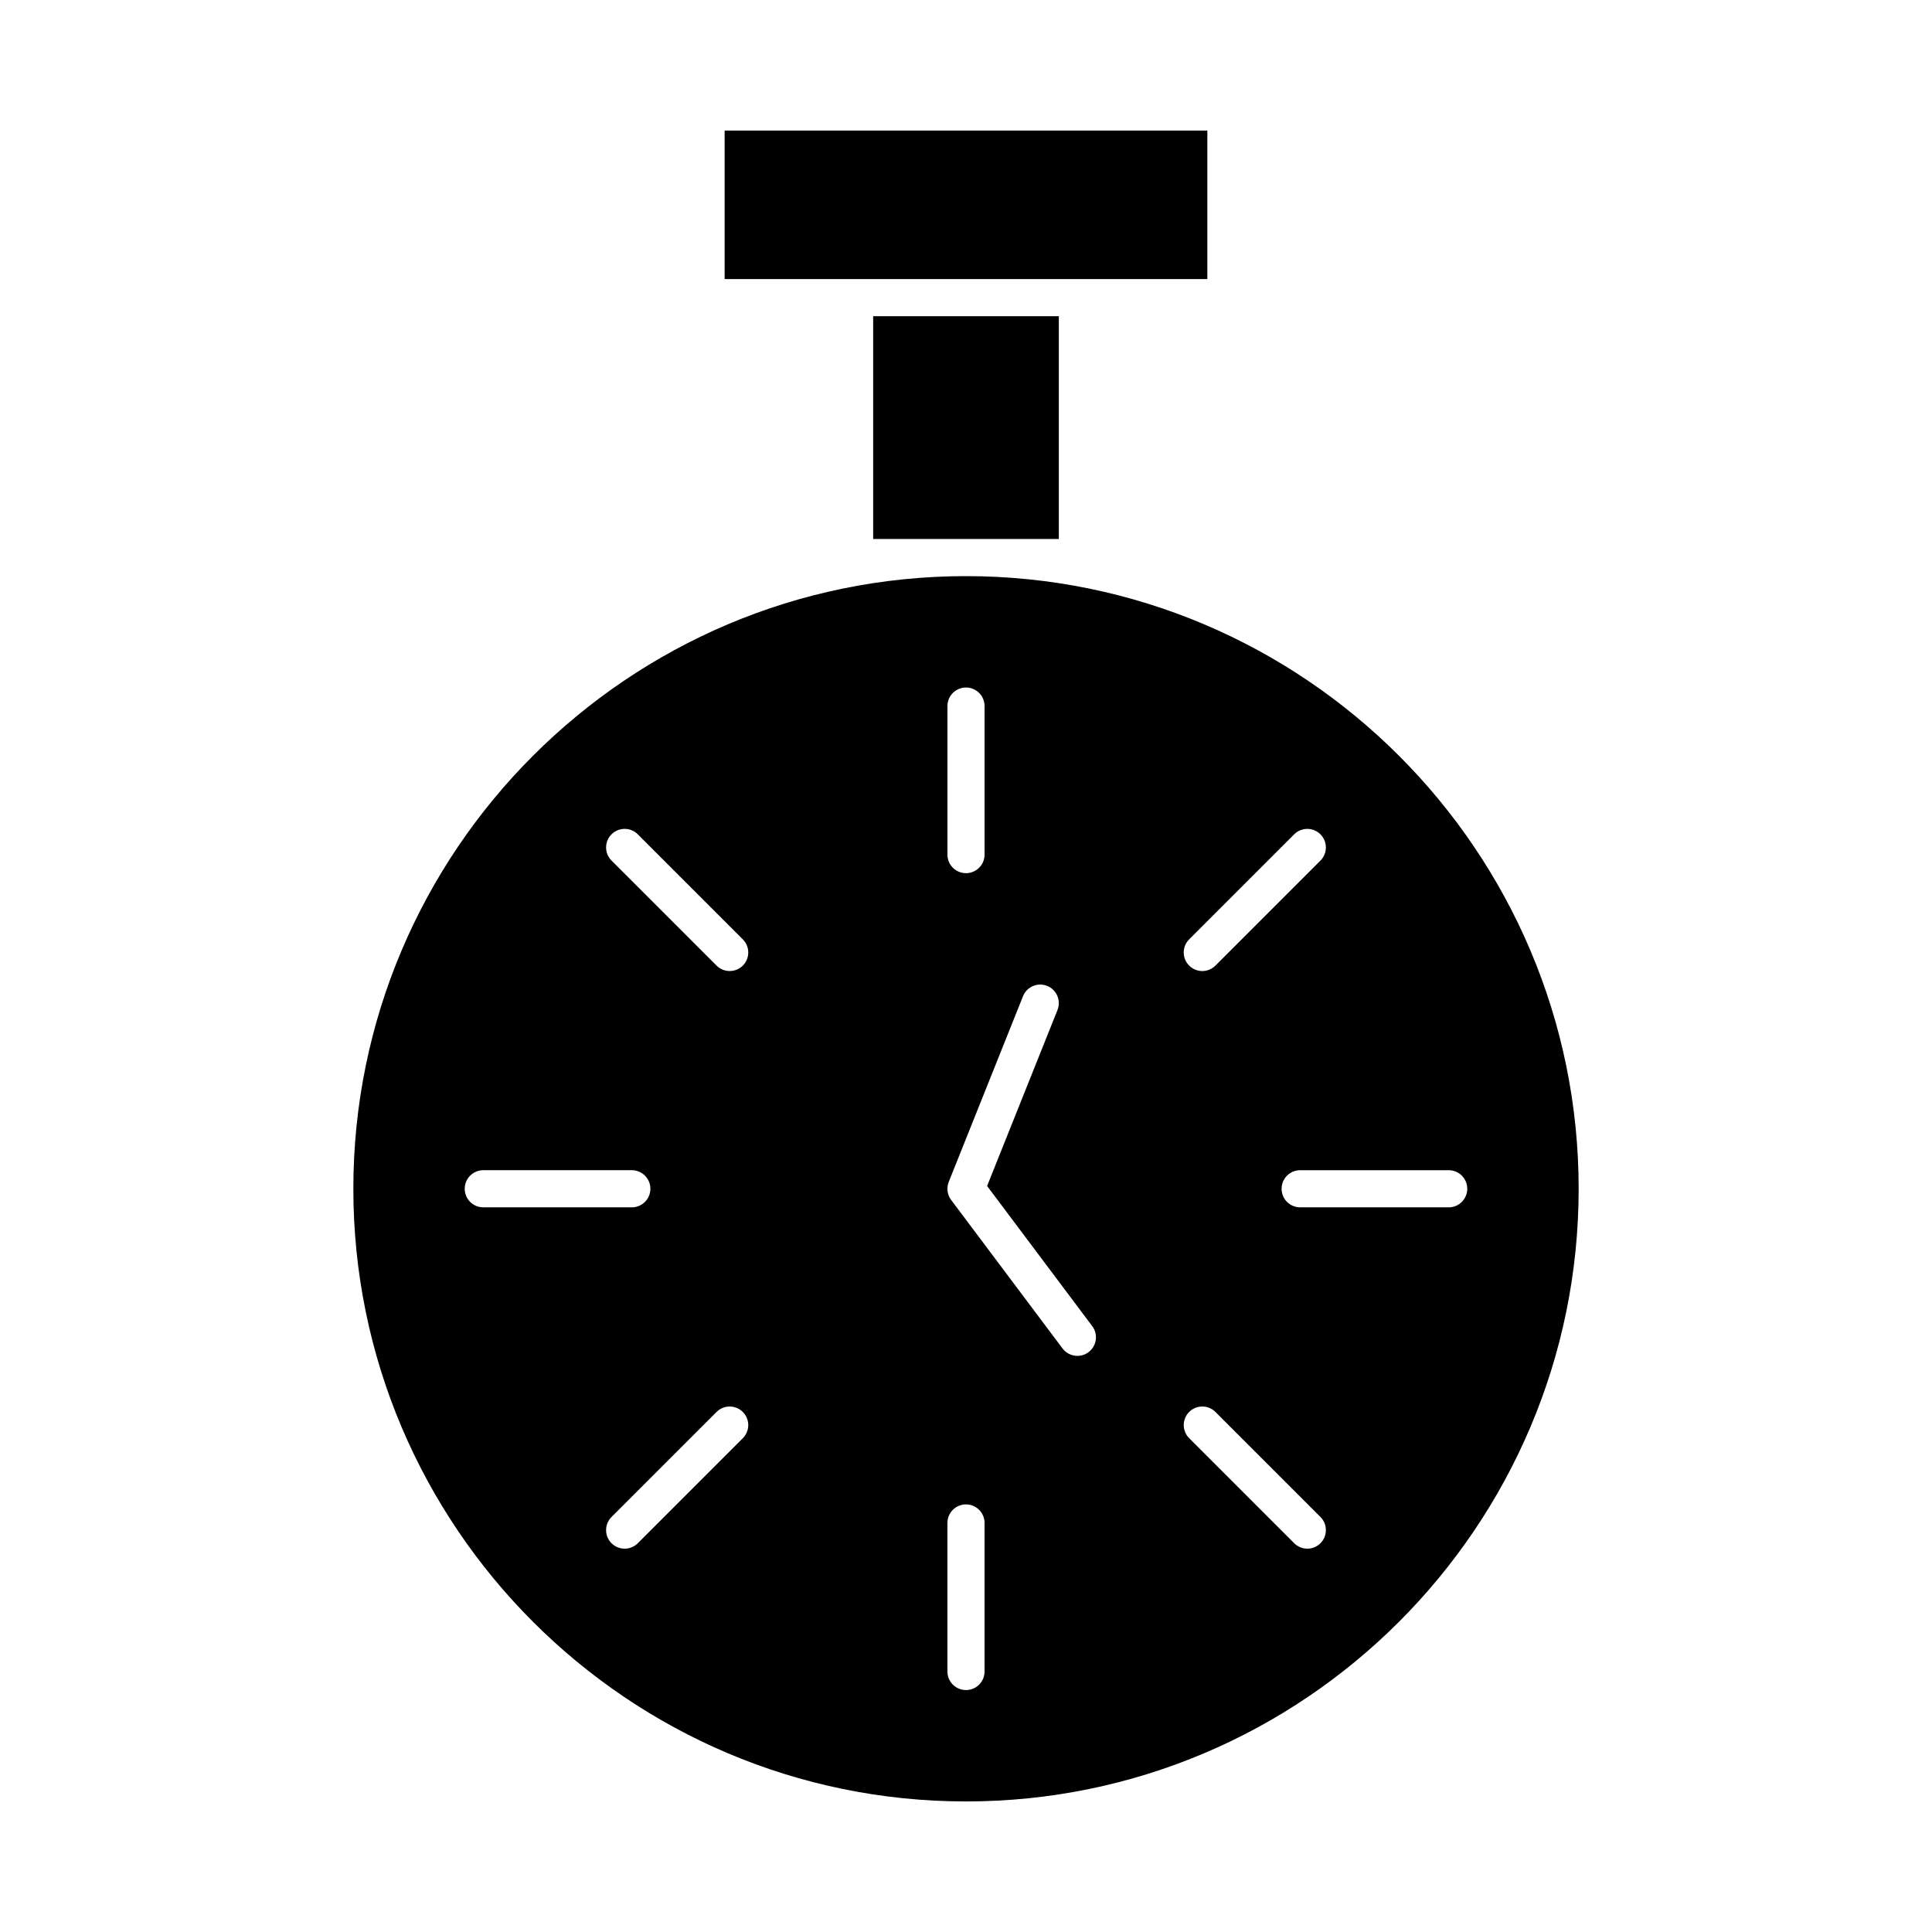 <?xml version="1.0" encoding="UTF-8"?>
<!-- Uploaded to: ICON Repo, www.svgrepo.com, Generator: ICON Repo Mixer Tools -->
<svg fill="#000000" width="800px" height="800px" version="1.1" viewBox="144 144 512 512" xmlns="http://www.w3.org/2000/svg">
 <g>
  <path d="m375.4 227.8h49.199v59.039h-49.199z"/>
  <path d="m400 296.68c-89.527 0-162.36 72.836-162.36 162.36 0 89.527 72.836 162.36 162.36 162.36 89.527 0 162.36-72.836 162.36-162.36 0-89.527-72.836-162.36-162.36-162.36zm59.141 96.258 27.832-27.832c1.918-1.922 5.039-1.922 6.957 0 1.922 1.922 1.922 5.039 0 6.957l-27.832 27.832c-0.961 0.961-2.219 1.441-3.477 1.441-1.258 0-2.519-0.48-3.477-1.441-1.926-1.922-1.926-5.035-0.004-6.957zm-64.062-61.82c0-2.719 2.203-4.922 4.922-4.922s4.922 2.203 4.922 4.922v39.359c0 2.719-2.203 4.922-4.922 4.922s-4.922-2.203-4.922-4.922zm-123 132.84c-2.719 0-4.922-2.203-4.922-4.922s2.203-4.922 4.922-4.922h39.359c2.719 0 4.922 2.203 4.922 4.922s-2.203 4.922-4.922 4.922zm68.777 61.184-27.832 27.832c-0.961 0.961-2.219 1.441-3.481 1.441-1.258 0-2.519-0.48-3.481-1.441-1.922-1.922-1.922-5.035 0-6.957l27.832-27.832c1.922-1.922 5.035-1.922 6.957 0 1.926 1.918 1.926 5.035 0.004 6.957zm0-125.25c-0.961 0.961-2.219 1.441-3.481 1.441-1.258 0-2.519-0.48-3.481-1.441l-27.832-27.832c-1.922-1.922-1.922-5.039 0-6.957 1.922-1.922 5.035-1.922 6.957 0l27.832 27.832c1.926 1.922 1.926 5.035 0.004 6.957zm64.062 187.07c0 2.719-2.203 4.922-4.922 4.922s-4.922-2.203-4.922-4.922v-39.359c0-2.719 2.203-4.922 4.922-4.922s4.922 2.203 4.922 4.922zm27.551-84.625c-0.883 0.664-1.922 0.984-2.949 0.984-1.496 0-2.973-0.68-3.941-1.969l-29.52-39.359c-1.031-1.375-1.27-3.184-0.633-4.781l19.68-49.199c1.008-2.523 3.871-3.75 6.394-2.742 2.523 1.008 3.75 3.871 2.742 6.394l-18.652 46.633 27.863 37.148c1.633 2.176 1.191 5.258-0.984 6.891zm61.461 50.633c-0.961 0.961-2.219 1.441-3.477 1.441s-2.519-0.48-3.477-1.441l-27.832-27.832c-1.922-1.922-1.922-5.035 0-6.957 1.918-1.922 5.039-1.922 6.957 0l27.832 27.832c1.918 1.922 1.918 5.039-0.004 6.957zm33.988-89.012h-39.359c-2.719 0-4.922-2.203-4.922-4.922s2.203-4.922 4.922-4.922h39.359c2.719 0 4.922 2.203 4.922 4.922 0 2.723-2.203 4.922-4.922 4.922z"/>
  <path d="m429.52 217.96h34.438v-39.359h-127.92v39.359z"/>
 </g>
</svg>